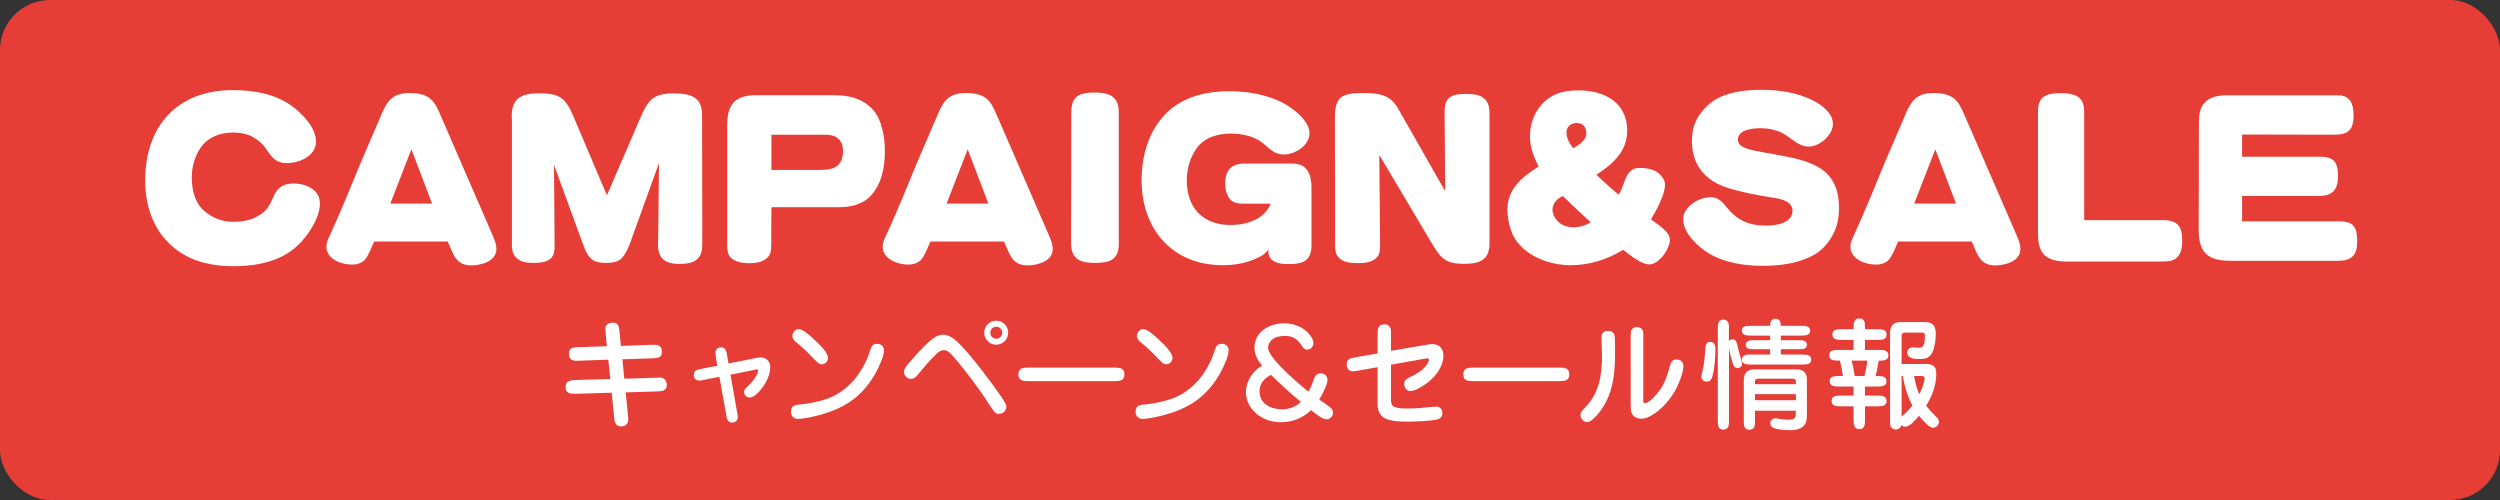 <?xml version="1.0" encoding="UTF-8"?>
<svg id="_レイヤー_2" data-name="レイヤー 2" xmlns="http://www.w3.org/2000/svg" viewBox="0 0 250 50">
  <rect x="0" y="0" width="250" height="50" fill="#333333" stroke="none"/>
  <defs>
    <style>
      .cls-1 {
        fill: #fff;
      }

      .cls-2 {
        fill: #e63e37;
      }
    </style>
  </defs>
  <g id="header">
    <g>
      <rect class="cls-2" width="250" height="50" rx="5" ry="5"/>
      <g>
        <path class="cls-1" d="M31.2,22.73c-.59,1.01-1.41,1.94-2.39,2.56-1.6,1.03-3.59,1.33-5.45,1.33-2.32,0-4.6-.53-6.33-2.17-1.8-1.67-2.51-4.01-2.51-6.42,0-5.43,3.21-9.02,8.76-9.02,1.98,0,4.07.34,5.72,1.46,1.12.76,2.6,2.24,2.6,3.69s-1.69,2.15-2.91,2.15-1.56-.7-2.18-1.56c-.32-.46-.84-.85-1.35-1.12-.57-.28-1.22-.38-1.86-.38-1.27,0-2.53.46-3.25,1.54-.59.87-.87,1.9-.87,2.96,0,1.31.32,2.64,1.41,3.48.76.61,1.71.95,2.68.95.87,0,1.75-.11,2.51-.57.99-.57,1.16-1.04,1.61-2.03.38-.87,1.01-1.23,1.96-1.23,1.22,0,2.64.59,2.64,1.99,0,.84-.38,1.69-.78,2.39Z"/>
        <path class="cls-1" d="M37.41,24.16c-.23.51-.59,1.48-.97,1.86-.34.32-.8.44-1.25.44-1.06,0-2.55-.55-2.55-1.79,0-.4.15-.72.32-1.08,1.12-2.43,2.13-4.92,3.15-7.41l1.79-4.16c.67-1.58,1.06-2.72,3.04-2.72.65,0,1.41.09,1.96.47.53.38.8.95,1.06,1.54l5.15,11.87c.23.55.53,1.12.53,1.73,0,1.23-1.54,1.63-2.53,1.63-1.58,0-1.79-1.22-2.34-2.39h-7.37ZM43.21,20.36l-2.07-5.43-2.11,5.43h4.18Z"/>
        <path class="cls-1" d="M51.17,11.89c0-.65.02-1.37.48-1.88.57-.63,1.52-.68,2.32-.68.74,0,1.65.06,2.26.55.57.44.99,1.46,1.27,2.13l3.19,7.52,3.31-7.66c.82-1.88,1.27-2.53,3.44-2.53.8,0,1.84.08,2.37.74.38.46.4,1.12.4,1.71l.02,12.48c0,.61-.04,1.22-.51,1.65-.46.42-1.22.47-1.79.47-.76,0-1.6-.15-1.94-.91-.25-.53-.19-1.18-.17-1.75l.08-7.43-2.66,7.37c-.27.76-.55,1.61-1.12,2.2-.36.36-.99.42-1.48.42-.44,0-.97-.04-1.35-.28-.59-.38-.89-1.31-1.12-1.94l-2.77-7.58.06,8.13c0,.59-.09,1.14-.67,1.42-.44.23-1.01.25-1.5.25-.67,0-1.39-.11-1.8-.68-.27-.34-.3-.76-.3-1.18v-12.56Z"/>
        <path class="cls-1" d="M77.14,20.74l-.02,3.76c0,.49-.04.97-.42,1.31-.48.42-1.18.51-1.79.51-.57,0-1.25-.09-1.73-.46-.4-.32-.46-.87-.46-1.35v-11.74c0-.78.02-1.61.46-2.28.51-.8,1.5-.97,2.39-.97h7.77c1.48,0,2.74.25,3.82,1.31,1.03,1.01,1.33,2.89,1.33,4.29,0,1.61-.32,3.32-1.48,4.52-.8.84-2.01,1.08-3.13,1.08h-6.74ZM77.14,13.48v3.51h4.88c1.39,0,2.28-.36,2.28-1.92,0-1.06-.66-1.6-1.71-1.6h-5.45Z"/>
        <path class="cls-1" d="M93.04,24.16c-.23.51-.59,1.48-.97,1.86-.34.32-.8.44-1.25.44-1.06,0-2.55-.55-2.55-1.79,0-.4.15-.72.32-1.08,1.12-2.43,2.13-4.92,3.15-7.41l1.79-4.16c.67-1.58,1.06-2.72,3.04-2.72.65,0,1.41.09,1.96.47.53.38.8.95,1.06,1.54l5.15,11.87c.23.55.53,1.12.53,1.73,0,1.23-1.54,1.63-2.53,1.63-1.58,0-1.79-1.22-2.34-2.39h-7.37ZM98.84,20.36l-2.07-5.43-2.11,5.43h4.18Z"/>
        <path class="cls-1" d="M111.88,24.37c0,1.61-.91,1.92-2.36,1.92s-2.41-.32-2.41-1.98l.02-12.8c0-.66,0-1.44.59-1.88.46-.32,1.14-.38,1.69-.38.59,0,1.27.04,1.79.38.61.42.68,1.1.68,1.79v12.96Z"/>
        <path class="cls-1" d="M125.96,25.68c-1.14.61-2.41.84-3.69.84-5.05,0-8.11-3.61-8.11-8.51,0-2.64.84-5.38,2.94-7.12,1.63-1.31,3.72-1.77,5.78-1.77,1.84,0,3.78.32,5.43,1.18.99.51,2.64,1.79,2.64,3.02s-1.44,2.13-2.58,2.13c-.89,0-1.39-.55-2.01-1.08-.89-.76-2.17-1.01-3.31-1.01-1.27,0-2.6.38-3.38,1.46-.68.95-.99,2.07-.99,3.25,0,2.72,1.63,4.43,4.37,4.43,1.54,0,3.42-.55,4.01-2.13h-2.6c-.53,0-1.14-.04-1.48-.48-.34-.42-.46-1.03-.46-1.54,0-1.31.61-1.99,1.94-1.99h4.81c1.5,0,1.88,1.14,1.88,2.43v5.74c0,1.58-.89,1.88-2.3,1.88-.7,0-1.71-.09-1.96-.89-.04-.17-.06-.36-.06-.55-.21.32-.53.55-.87.72Z"/>
        <path class="cls-1" d="M137.93,15.49l.08,8.91c0,.7-.02,1.29-.72,1.63-.42.23-.89.28-1.35.28-.57,0-1.25,0-1.75-.3-.61-.38-.68-.87-.68-1.52l-.02-12.65c0-.67.02-1.46.49-1.99.49-.55,1.73-.55,2.43-.55.66,0,1.37.04,2.01.28.8.3,1.16.87,1.56,1.58l4.54,7.96-.06-7.98c0-1.52.82-1.75,2.17-1.75s2.32.34,2.32,1.9v12.98c0,.67-.11,1.35-.72,1.73-.51.34-1.22.38-1.8.38-1.96,0-2.37-.59-3.31-2.15l-5.19-8.74Z"/>
        <path class="cls-1" d="M153,13.65c0-1.06.3-2.11.97-2.96,1.06-1.31,2.26-1.65,3.91-1.65,2.55,0,4.84,1.2,4.84,4.03,0,2.09-1.46,3.34-3.08,4.41.72.68,1.46,1.37,2.24,1.99.19-.34.34-.7.48-1.08.27-.76.59-1.6,1.56-1.6.68,0,1.5.11,2.03.61.29.27.55.65.55,1.06,0,1.04-.87,2.58-1.41,3.48.61.47,1.9,1.2,1.9,2.03,0,.91-1.08,2.47-2.07,2.47-.82,0-1.96-.97-2.6-1.46-1.63.99-3.36,1.54-5.28,1.54-1.65,0-3.46-.55-4.71-1.67-.57-.51-1.01-1.14-1.25-1.88-.21-.66-.34-1.35-.34-2.05,0-2.05,1.56-3.29,3.13-4.27-.49-.93-.87-1.9-.87-2.98ZM155.25,20.99c0,.46.3.97.65,1.25.38.34.93.49,1.44.49.59,0,1.23-.17,1.73-.51-.95-.85-1.88-1.73-2.79-2.62-.57.28-1.03.72-1.03,1.39ZM157.68,12.3c-.57,0-1.03.36-1.03.93,0,.63.32,1.14.68,1.6.49-.32,1.18-.7,1.29-1.33.06-.68-.21-1.2-.95-1.2Z"/>
        <path class="cls-1" d="M170.97,19.71c.78,0,1.22.4,1.67.99,1.06,1.33,2.26,1.86,3.95,1.86.97,0,2.66-.21,2.66-1.5,0-1.12-1.63-1.23-2.43-1.37-1.29-.21-2.62-.47-3.89-.85-.82-.25-1.65-.63-2.28-1.22-1.03-.91-1.46-2.18-1.46-3.53,0-1.06.25-1.94.89-2.79.36-.47.78-.89,1.27-1.22,1.35-.89,3.19-1.1,4.77-1.1,1.77,0,3.63.27,5.21,1.08.85.44,1.96,1.25,1.96,2.32,0,1.14-1.33,2.28-2.43,2.28-.84,0-1.52-.63-2.17-1.08-.76-.53-1.71-.76-2.64-.76-.72,0-2.26.13-2.26,1.14,0,.78,1.08.97,1.65,1.1.65.13,1.29.25,1.94.36,3.42.63,6.52,1.16,6.52,5.4,0,1.1-.25,2.13-.85,3.06-.42.65-.95,1.2-1.61,1.58-1.56.89-3.4,1.12-5.17,1.12s-3.8-.28-5.4-1.25c-1.08-.67-2.55-2.01-2.55-3.42,0-1.22,1.56-2.18,2.66-2.18Z"/>
        <path class="cls-1" d="M189.81,24.16c-.23.51-.59,1.48-.97,1.86-.34.32-.8.44-1.25.44-1.06,0-2.55-.55-2.55-1.79,0-.4.15-.72.32-1.08,1.12-2.43,2.13-4.92,3.15-7.41l1.79-4.16c.67-1.58,1.06-2.72,3.04-2.72.65,0,1.41.09,1.96.47.53.38.8.95,1.06,1.54l5.15,11.87c.23.55.53,1.12.53,1.73,0,1.23-1.54,1.63-2.53,1.63-1.58,0-1.79-1.22-2.34-2.39h-7.37ZM195.6,20.36l-2.07-5.43-2.11,5.43h4.18Z"/>
        <path class="cls-1" d="M208.42,22.01h7.79c1.5,0,2.01.55,2.01,2.03,0,.57-.06,1.23-.46,1.65-.44.46-1.06.46-1.63.46h-9.5c-.8,0-1.81-.13-2.34-.82-.48-.61-.49-1.44-.49-2.17v-11.93c0-.49.04-1.03.4-1.41.47-.46,1.27-.51,1.9-.51.53,0,1.1.06,1.58.3.7.38.72,1.01.74,1.73v10.66Z"/>
        <path class="cls-1" d="M224.21,19.6v2.53h9.67c1.5,0,1.84.59,1.84,2.03,0,1.35-.55,1.92-1.92,1.92h-10.7c-2.26,0-3.23-.74-3.23-3.08l.02-10.07v-.59c0-.76.06-1.58.63-2.13.53-.53,1.35-.68,2.09-.68h11.19c1.23,0,1.56.89,1.56,1.98,0,1.44-.49,1.96-1.94,1.96l-9.21-.02v2.22h7.73c1.44,0,1.86.53,1.86,1.94s-.57,1.99-1.98,1.99h-7.62Z"/>
      </g>
      <g>
        <path class="cls-1" d="M60.57,33.3c-.05-.43-.07-.61.1-.8.16-.17.38-.24.61-.24.58,0,.62.43.67.89l.14,1.44,3.12-.11h.29c.44,0,.7.24.7.7,0,.61-.47.64-.94.65l-3.02.1.19,1.94,3.26-.1c.1,0,.18-.01.28-.01.44,0,.71.28.71.73,0,.58-.48.64-.94.65l-3.17.1.25,2.55c.06.61-.28.85-.68.85-.38,0-.65-.16-.71-.77l-.26-2.6-3.61.11c-.52.01-1-.02-1-.68,0-.62.44-.67.96-.7l3.51-.1-.2-1.93-2.94.1c-.1,0-.2.01-.3.01-.44,0-.7-.24-.7-.7,0-.64.46-.65.95-.66l2.85-.1-.13-1.32Z"/>
        <path class="cls-1" d="M71.61,35.78c-.04-.18-.07-.42-.07-.5,0-.31.24-.55.56-.55.47,0,.54.4.62.85l.13.77,2.89-.58c.13-.02.22-.02.31-.02.62,0,.97.38.97,1,0,.95-.67,2.05-1.4,2.69-.18.16-.42.31-.67.31-.3,0-.54-.26-.54-.56,0-.18.11-.31.24-.43.5-.46,1.16-1.24,1.16-1.73,0-.08-.07-.11-.18-.08l-2.58.52.66,3.75c.04.17.07.34.07.5,0,.3-.25.54-.55.54-.47,0-.56-.4-.62-.84l-.67-3.74-1.51.3c-.31.07-.38.08-.52.08-.31,0-.53-.24-.53-.55,0-.43.22-.52.83-.64l1.52-.3-.13-.78Z"/>
        <path class="cls-1" d="M87.67,37.11c-.64,1.2-1.49,2.24-2.6,3.02-1.03.71-2.21,1.15-3.42,1.45-.83.2-1.44.31-1.88.31-.42,0-.67-.32-.67-.73,0-.61.43-.68.94-.72.85-.07,1.71-.26,2.54-.52.73-.23,1.4-.62,2-1.12.53-.43.98-.94,1.35-1.5.43-.65.82-1.39,1.04-2.13.17-.54.29-.79.73-.79.38,0,.7.22.7.67,0,.56-.47,1.55-.73,2.05ZM81.44,33.98c.4.36,1.36,1.25,1.36,1.8,0,.34-.28.65-.62.65-.12,0-.25-.04-.35-.12-.28-.24-.58-.55-.84-.84-.4-.41-.8-.79-1.25-1.14-.34-.26-.5-.47-.5-.72,0-.35.28-.7.64-.7.41,0,1.18.7,1.57,1.07Z"/>
        <path class="cls-1" d="M98.68,40.07c-.62-.96-1.96-2.81-3.23-4.28-.37-.44-.67-.78-1.08-.78-.22,0-.49.16-.65.31-.72.67-1.3,1.38-1.92,2.13-.18.22-.4.44-.7.44-.37,0-.7-.32-.7-.7,0-.3.16-.53.85-1.31.55-.61,1.67-1.84,2.29-2.19.23-.13.52-.22.78-.22.41,0,.82.22,1.13.46.68.54,1.84,1.94,2.65,2.99.64.83,1.27,1.66,1.86,2.52.2.28.4.56.56.86.07.13.11.26.11.41,0,.37-.37.68-.73.68-.34,0-.44-.12-1.24-1.33ZM100.82,33.27c0,.66-.54,1.2-1.2,1.2s-1.2-.54-1.2-1.2.54-1.2,1.2-1.2,1.2.54,1.2,1.2ZM99.03,33.27c0,.34.28.6.6.6s.6-.28.6-.6-.28-.6-.6-.6-.6.28-.6.6Z"/>
        <path class="cls-1" d="M102.81,38.11c-.5,0-.97-.04-.97-.67s.47-.68.97-.68h8.66c.49,0,.97.04.97.68s-.48.67-.97.67h-8.66Z"/>
        <path class="cls-1" d="M122.13,37.11c-.64,1.2-1.49,2.24-2.6,3.02-1.03.71-2.21,1.15-3.42,1.45-.83.2-1.44.31-1.88.31-.42,0-.67-.32-.67-.73,0-.61.43-.68.94-.72.85-.07,1.72-.26,2.54-.52.73-.23,1.4-.62,2-1.12.53-.43.98-.94,1.35-1.5.43-.65.82-1.39,1.04-2.13.17-.54.29-.79.73-.79.38,0,.7.22.7.67,0,.56-.47,1.55-.73,2.05ZM115.89,33.98c.4.36,1.36,1.25,1.36,1.8,0,.34-.28.65-.62.65-.12,0-.25-.04-.35-.12-.28-.24-.58-.55-.84-.84-.4-.41-.8-.79-1.25-1.14-.34-.26-.5-.47-.5-.72,0-.35.28-.7.64-.7.41,0,1.18.7,1.57,1.07Z"/>
        <path class="cls-1" d="M131.38,37.93c.11-.35.3-.6.7-.6.34,0,.67.28.67.62,0,.53-.55,1.55-.83,2,.34.23.82.56,1.15.83.14.12.23.3.23.49,0,.36-.29.66-.65.66-.43,0-1.2-.64-1.55-.92-.79.8-1.88,1.21-3,1.21-.94,0-1.87-.3-2.57-.95-.58-.53-.94-1.27-.94-2.05,0-.83.4-1.62.98-2.18.19-.19.42-.34.64-.48-.44-.53-.76-1.09-.76-1.81,0-1.58,1.51-2.42,2.95-2.42.97,0,2,.37,2.6,1.18.18.23.34.5.34.8,0,.35-.26.65-.62.65-.28,0-.42-.18-.55-.4-.43-.66-.88-.97-1.68-.97-.47,0-1,.1-1.34.42-.2.18-.34.48-.34.76,0,1.06,3.17,3.71,4.04,4.4.22-.4.38-.8.52-1.24ZM125.96,39.18c0,1.21,1.16,1.75,2.24,1.75.71,0,1.38-.24,1.89-.74-1.04-.85-2.04-1.77-3-2.71-.7.4-1.14.85-1.14,1.7Z"/>
        <path class="cls-1" d="M137.77,33.17c0-.55.28-.74.66-.74s.67.22.67.74v1.91l3.66-.62c.14-.02.3-.05.44-.05.72,0,1.14.43,1.14,1.14,0,1.08-.74,2.05-1.55,2.69-.42.32-1.22.86-1.76.86-.4,0-.61-.36-.61-.72,0-.32.19-.48.47-.61.76-.35,1.59-.84,1.93-1.54.04-.07.07-.18.07-.26,0-.1-.07-.14-.17-.14-.08,0-.14.01-.25.04l-3.37.6v3.35c0,.37.01.73.32.86.37.16.8.17,1.39.17.83,0,1.66-.08,2.48-.17.11-.01.22-.02.34-.02.37,0,.61.28.61.65,0,.3-.17.55-.47.62-.68.18-2.22.23-2.97.23s-1.72,0-2.38-.37c-.43-.25-.66-.79-.66-1.28v-3.79l-1.98.35c-.14.02-.38.06-.5.06-.4,0-.61-.31-.61-.68,0-.55.4-.65.85-.72l2.24-.38v-2.15Z"/>
        <path class="cls-1" d="M147.3,38.11c-.5,0-.97-.04-.97-.67s.47-.68.97-.68h8.66c.49,0,.97.04.97.68s-.48.67-.97.67h-8.66Z"/>
        <path class="cls-1" d="M161.43,33.45c.06.14.08.8.08,1.49s-.01,1.42-.04,1.64c-.07,1.16-.26,2.31-.76,3.38-.32.71-.84,1.44-1.45,1.99-.16.14-.35.25-.56.25-.36,0-.65-.35-.65-.7,0-.23.1-.37.36-.64,1.44-1.42,1.79-3.2,1.79-5.18,0-.64-.05-1.28-.05-1.92,0-.53.3-.67.68-.67.25,0,.49.11.59.35ZM164.32,39.98c0,.2.01.34.19.34.42,0,1.28-1.02,1.52-1.37.43-.64.71-1.38.89-2.12.14-.5.25-.89.72-.89.4,0,.7.25.7.65,0,.67-.46,1.82-.79,2.41-.49.86-1.24,1.79-2.12,2.37-.38.26-.84.5-1.32.5-.36,0-.76-.18-.92-.52-.12-.23-.12-.52-.12-.78v-7.1c0-.59.26-.76.64-.76.35,0,.62.16.62.76v6.5Z"/>
        <path class="cls-1" d="M171.54,34.86c0,.83-.07,1.89-.28,2.69-.08.34-.2.61-.6.61-.28,0-.52-.18-.52-.47,0-.11.01-.19.08-.47.2-.77.26-1.54.31-2.31.01-.31.08-.73.48-.73.42,0,.52.34.52.68ZM173.26,33.93c.36,0,.43.37.49.65.11.49.24.97.38,1.45.04.11.08.3.08.36,0,.24-.22.42-.44.42-.29,0-.43-.25-.5-.49-.16-.48-.28-.97-.37-1.48v7.17c0,.49-.01.95-.59.95-.52,0-.53-.47-.53-.95v-9.31c0-.5.2-.74.55-.74s.56.24.56.67v1.5c.07-.12.22-.2.36-.2ZM180.17,35.46c.46,0,.95.01.95.5s-.48.49-.85.49h-5.34c-.22,0-.44-.04-.6-.16-.11-.08-.14-.2-.14-.34,0-.37.35-.5.72-.5h2.1v-.53h-1.69c-.34,0-.74-.04-.74-.44s.41-.46.74-.46h1.69v-.46h-1.87c-.44,0-.95-.01-.95-.49s.46-.49.95-.49h1.87c0-.36.11-.71.54-.71s.53.35.53.71h1.99c.37,0,.95,0,.95.49s-.59.49-.95.49h-1.99v.46h1.85c.34,0,.76.04.76.46s-.41.44-.74.44h-1.86v.53h2.1ZM175.5,41.05v1.07c0,.41-.02.86-.59.86-.5,0-.53-.48-.53-.86v-4.11c0-.64.32-1.07,1-1.07h4.34c.28,0,.54.07.73.28.2.2.24.47.24.76v3.53c0,.42-.05.83-.37,1.13-.37.32-.9.38-1.37.38-.42,0-1.43-.07-1.72-.3-.12-.1-.2-.25-.2-.42,0-.26.23-.47.49-.47.11,0,.19.01.32.04.3.06.6.1.91.1.65,0,.83-.08.83-.62v-.28h-4.09ZM179.59,38.42v-.31c0-.16-.13-.24-.28-.24h-3.51c-.17,0-.3.07-.3.25v.3h4.09ZM175.5,39.41v.61h4.09v-.61h-4.09Z"/>
        <path class="cls-1" d="M186.5,39.56h1.2c.42,0,.96,0,.96.54s-.54.53-.96.53h-1.2v1.32c0,.43,0,.96-.56.96s-.58-.53-.58-.96v-1.32h-1.25c-.42,0-.95,0-.95-.54s.54-.53.95-.53h1.25v-.91h-1.44c-.41,0-.95,0-.95-.53s.55-.52.95-.52h.38c-.07-.48-.2-1.06-.3-1.54-.59,0-1.08,0-1.08-.54s.53-.53.95-.53h1.49v-1h-1.16c-.42,0-.96,0-.96-.54s.54-.53.96-.53h1.16c0-.59,0-1.08.58-1.08s.56.49.56,1.08h1.2c.42,0,.96,0,.96.54s-.54.53-.96.53h-1.2v1h1.38c.42,0,.96,0,.96.54s-.55.53-.83.53h-.13c-.07.37-.2,1.1-.32,1.54.6,0,1.09,0,1.09.53s-.54.52-.95.52h-1.2v.91ZM185.47,37.6h.98c.11-.5.23-1.02.29-1.54h-1.58c.13.5.24,1.02.31,1.54ZM193.47,41.54c.3.25.42.42.42.64,0,.34-.29.59-.61.59-.4,0-1.14-.89-1.38-1.2-.26.34-.91,1.1-1.36,1.1-.16,0-.3-.06-.41-.16-.05.26-.29.44-.55.44-.2,0-.38-.1-.49-.26-.07-.11-.08-.25-.08-.4v-9.01c0-.65.31-1.07.98-1.07h2.51c.78,0,1.08.42,1.08,1.16,0,.58-.13,1.68-.49,2.11-.32.38-.65.42-1.1.42s-1.26-.01-1.26-.64c0-.31.23-.52.53-.52.08,0,.16,0,.25.01.14.02.29.02.43.02.19,0,.35-.06.42-.25.12-.29.13-.66.13-.97,0-.28-.13-.29-.36-.29h-1.61c-.2,0-.36.08-.36.31v2.83h2.41c.7,0,1.06.2,1.06.95,0,.98-.31,2-.8,2.85-.07.12-.14.24-.22.36.26.34.54.66.86.95ZM190.16,37.6v4.08c.43-.41.71-.65,1.08-1.13-.49-.9-.8-1.94-.95-2.95h-.13ZM191.92,39.45c.19-.37.54-1.2.54-1.62,0-.19-.16-.23-.31-.23h-.74c.11.64.26,1.26.52,1.85Z"/>
      </g>
    </g>
  </g>
</svg>